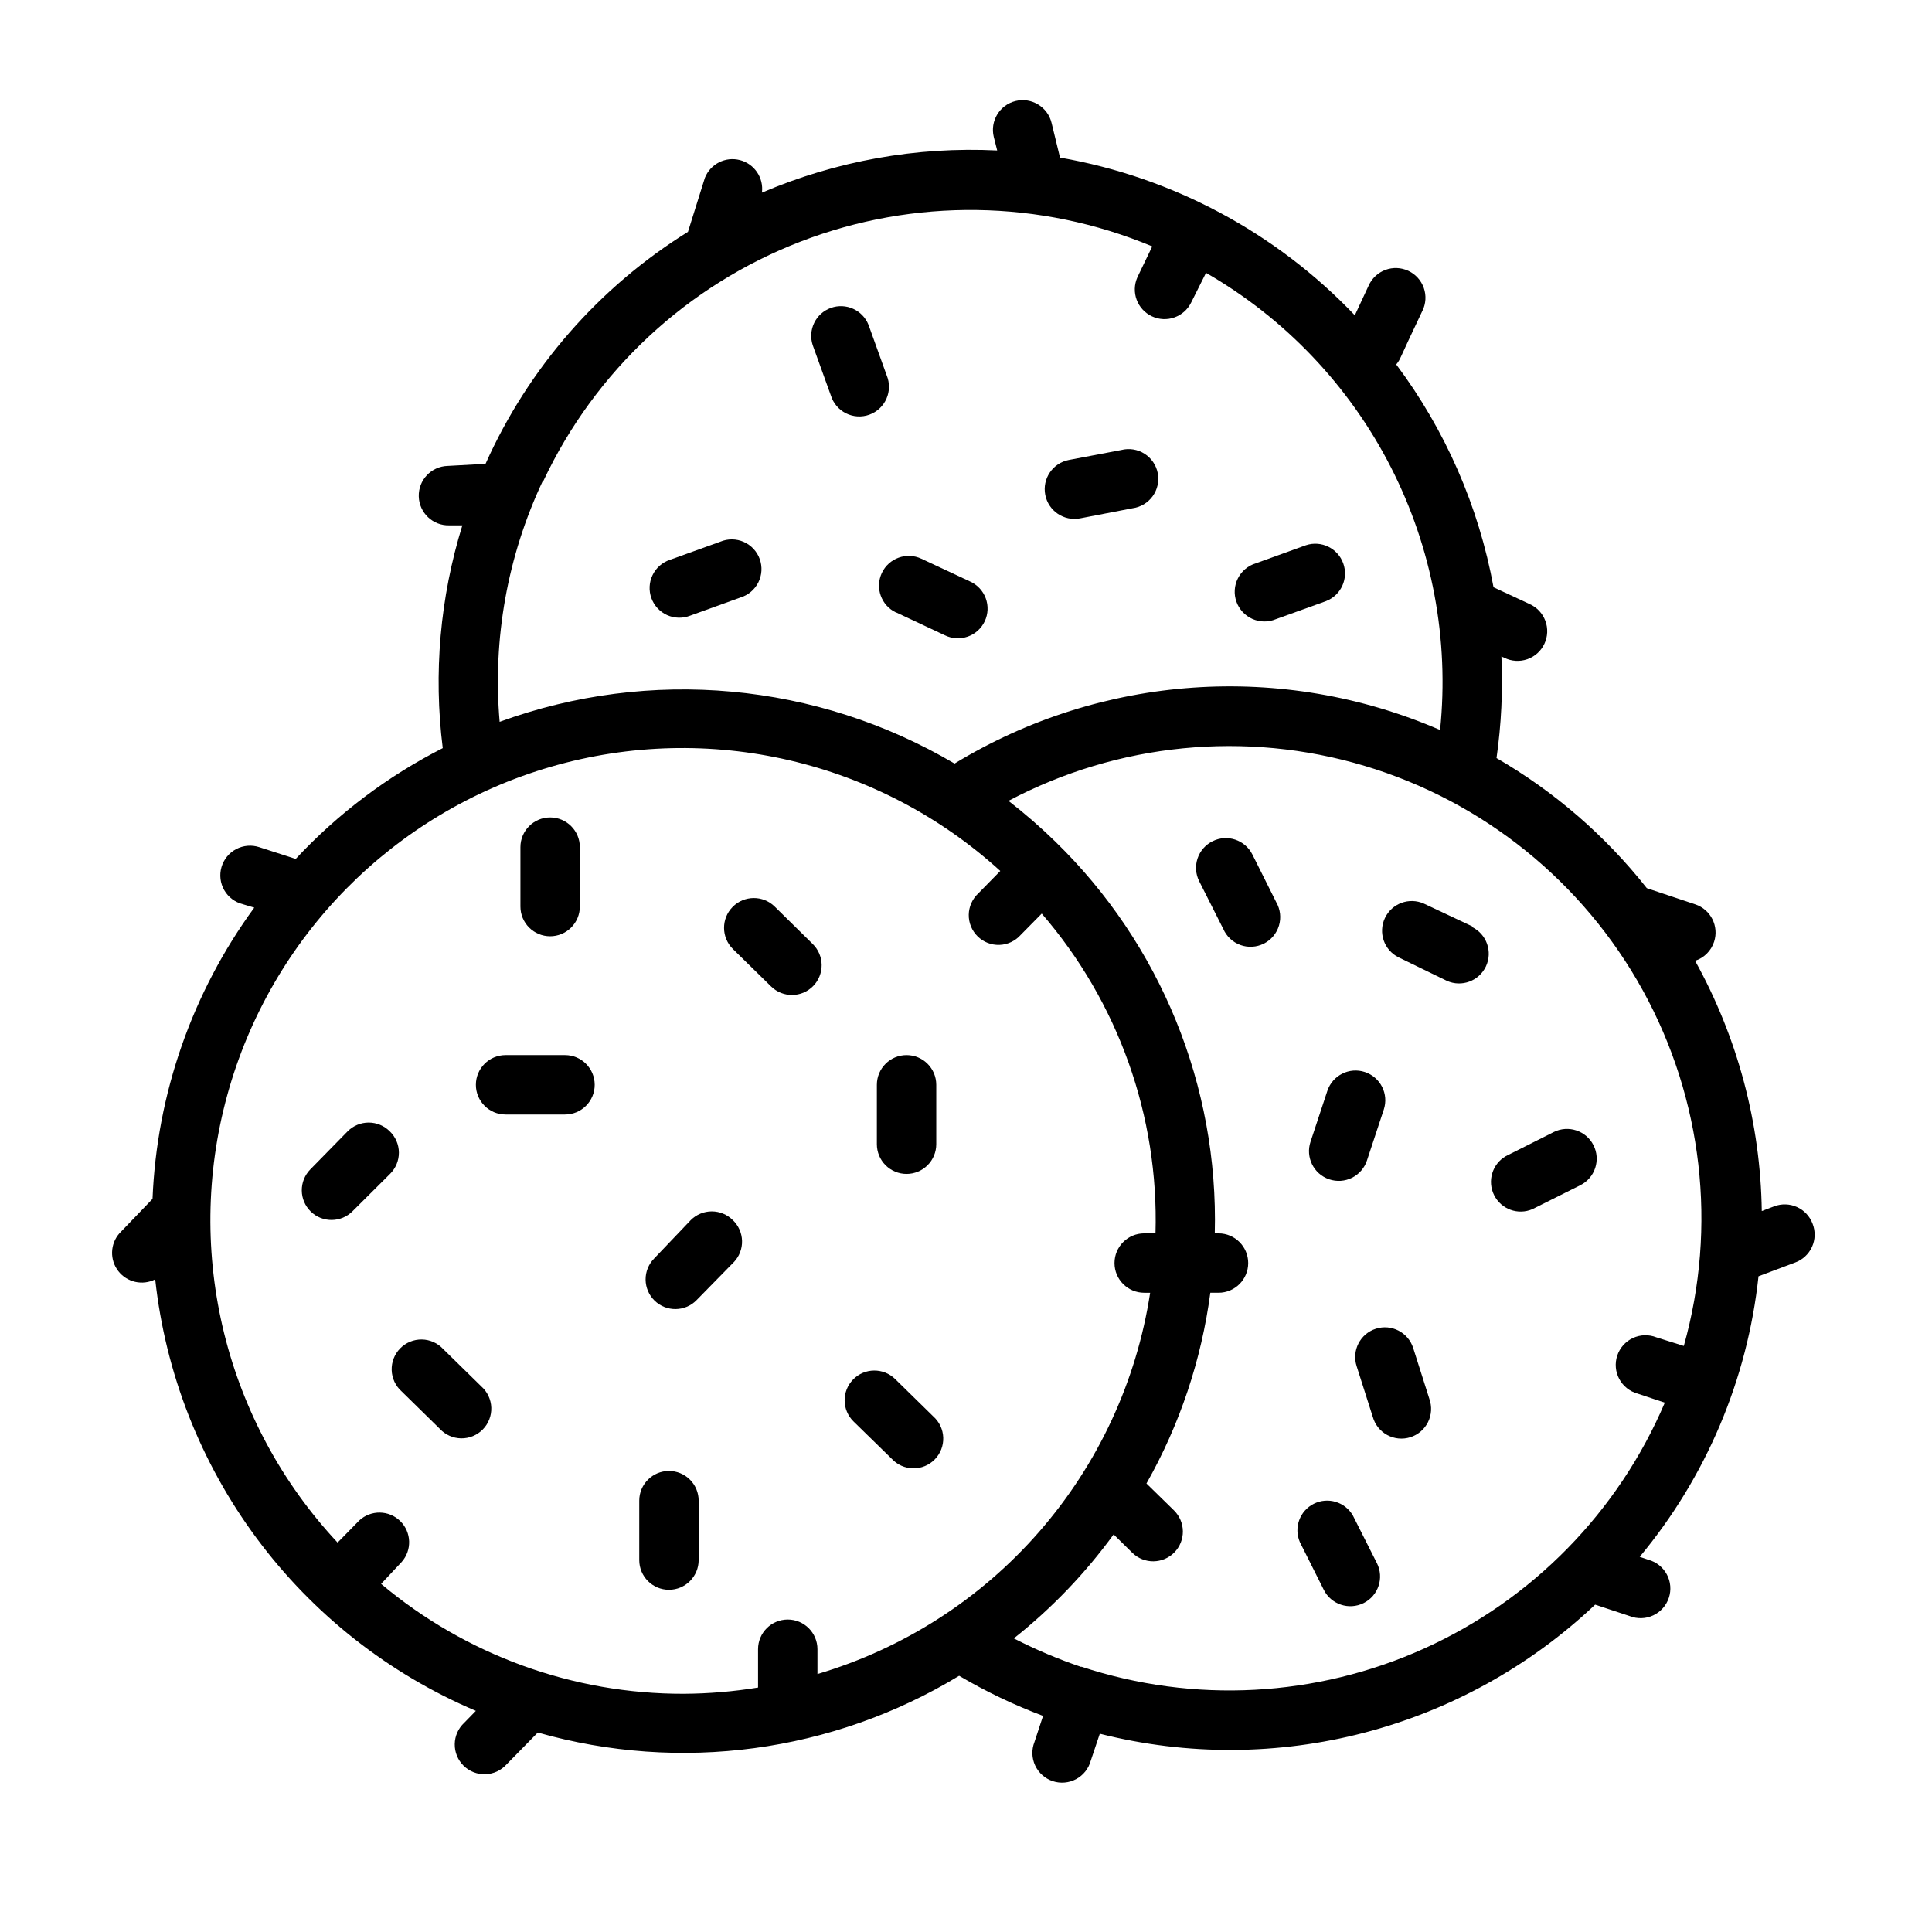 <?xml version="1.0" encoding="UTF-8"?>
<!-- Uploaded to: SVG Repo, www.svgrepo.com, Generator: SVG Repo Mixer Tools -->
<svg fill="#000000" width="800px" height="800px" version="1.1" viewBox="144 144 512 512" xmlns="http://www.w3.org/2000/svg">
 <g>
  <path d="m348.36 405.43c3.106 3.043 8.094 2.992 11.137-0.117 1.461-1.492 2.269-3.504 2.25-5.594-0.023-2.09-0.875-4.086-2.367-5.547l-10.078-9.918c-3.106-3.055-8.102-3.008-11.156 0.098-3.055 3.109-3.012 8.105 0.098 11.16z"/>
  <path d="m384.25 455.1c2.09 0 4.09-0.828 5.566-2.305 1.477-1.477 2.305-3.477 2.305-5.566v-15.742c0-4.348-3.523-7.875-7.871-7.875s-7.871 3.527-7.871 7.875v15.742c0 2.09 0.828 4.09 2.305 5.566s3.481 2.305 5.566 2.305z"/>
  <path d="m338.2 467.34c-1.477-1.477-3.481-2.309-5.57-2.309-2.09 0-4.094 0.832-5.57 2.309l-9.719 10.195c-1.465 1.492-2.273 3.504-2.25 5.594 0.023 2.09 0.875 4.082 2.367 5.543 3.109 3.043 8.094 2.992 11.137-0.117l9.879-10.078 0.004 0.004c1.441-1.516 2.223-3.539 2.172-5.629-0.055-2.09-0.934-4.07-2.449-5.512z"/>
  <path d="m293.73 423.61h-15.746c-4.348 0-7.871 3.527-7.871 7.875 0 4.348 3.523 7.871 7.871 7.871h15.746c4.348 0 7.871-3.523 7.871-7.871 0-4.348-3.523-7.875-7.871-7.875z"/>
  <path d="m261.45 501.51c-1.461-1.582-3.508-2.496-5.66-2.527-2.152-0.035-4.227 0.816-5.734 2.352-1.512 1.539-2.324 3.625-2.254 5.777 0.07 2.152 1.023 4.184 2.629 5.617l10.117 9.918c1.461 1.582 3.508 2.496 5.66 2.531 2.152 0.031 4.227-0.82 5.734-2.356 1.512-1.535 2.324-3.625 2.254-5.777-0.07-2.152-1.02-4.184-2.629-5.617z"/>
  <path d="m321.28 533.82c-4.348 0-7.871 3.523-7.871 7.871v15.742c0 4.348 3.523 7.875 7.871 7.875s7.871-3.527 7.871-7.875v-15.742c0-2.09-0.828-4.09-2.305-5.566-1.477-1.477-3.477-2.305-5.566-2.305z"/>
  <path d="m247.28 443.8c-1.477-1.477-3.481-2.309-5.57-2.309-2.09 0-4.094 0.832-5.57 2.309l-9.918 10.117c-1.461 1.492-2.269 3.504-2.246 5.594 0.02 2.09 0.871 4.082 2.363 5.547 3.109 3.043 8.098 2.988 11.141-0.121l9.879-9.84c1.516-1.492 2.363-3.535 2.352-5.664-0.016-2.129-0.891-4.16-2.43-5.633z"/>
  <path d="m380.32 530.59c1.461 1.582 3.504 2.496 5.66 2.531 2.152 0.031 4.227-0.816 5.734-2.356 1.512-1.535 2.324-3.625 2.254-5.777-0.07-2.152-1.023-4.18-2.629-5.613l-10.117-9.918c-3.109-3.047-8.094-2.992-11.137 0.117-3.043 3.109-2.992 8.094 0.117 11.137z"/>
  <path d="m289.79 392.12c2.09 0 4.09-0.828 5.566-2.305 1.477-1.477 2.309-3.477 2.309-5.566v-15.742c0-4.348-3.527-7.875-7.875-7.875-4.348 0-7.871 3.527-7.871 7.875v15.742c0 2.09 0.828 4.09 2.305 5.566 1.477 1.477 3.481 2.305 5.566 2.305z"/>
  <path d="m624.35 468.29c-0.734-1.961-2.215-3.547-4.121-4.41-1.906-0.863-4.078-0.934-6.035-0.195l-3.305 1.258c-0.332-23.227-6.402-46.008-17.672-66.32 2.387-0.781 4.258-2.652 5.035-5.039 1.348-4.117-0.887-8.551-4.996-9.918l-12.832-4.289c-10.98-13.906-24.496-25.609-39.832-34.48 1.273-8.914 1.707-17.926 1.297-26.922l0.789 0.355c1.895 0.934 4.086 1.066 6.082 0.367 1.992-0.699 3.625-2.172 4.523-4.086 0.895-1.91 0.988-4.106 0.25-6.086-0.734-1.98-2.234-3.582-4.164-4.445l-9.566-4.449c-3.918-21.406-12.742-41.613-25.781-59.039 1.34-1.77 0.234-0.195 6.926-14.211l0.004 0.004c0.934-1.898 1.066-4.09 0.367-6.082-0.699-1.996-2.172-3.625-4.082-4.523-1.914-0.898-4.109-0.992-6.09-0.254-1.98 0.734-3.582 2.238-4.445 4.168l-3.66 7.871c-20.891-21.945-48.281-36.598-78.129-41.801l-2.242-9.211c-1.035-4.227-5.301-6.816-9.527-5.785-4.227 1.031-6.816 5.297-5.785 9.523l0.906 3.582c-21.363-1.059-42.684 2.766-62.348 11.18 0.508-3.93-1.988-7.625-5.824-8.625s-7.816 1.008-9.289 4.688l-4.488 14.328c-23.617 14.68-42.301 36.094-53.648 61.48l-10.035 0.551c-4.348 0.121-7.777 3.742-7.656 8.09 0.121 4.348 3.742 7.773 8.09 7.656h3.465-0.004c-5.91 19.086-7.684 39.215-5.195 59.039-14.605 7.434-27.793 17.371-38.965 29.363l-9.645-3.109c-2.031-0.672-4.246-0.488-6.141 0.512-1.891 0.996-3.293 2.723-3.887 4.777-0.594 2.055-0.328 4.262 0.738 6.113 1.07 1.855 2.844 3.195 4.922 3.711l3.031 0.906c-16.449 22.48-25.836 49.352-26.965 77.184l-8.777 9.133c-2.477 2.836-2.598 7.035-0.285 10.012 2.312 2.973 6.41 3.891 9.773 2.188 2.719 24.895 12.027 48.613 26.965 68.711 14.938 20.098 34.961 35.848 58.012 45.633l-3.07 3.148c-1.582 1.461-2.496 3.508-2.527 5.66-0.035 2.152 0.816 4.227 2.352 5.738 1.539 1.508 3.625 2.32 5.777 2.25s4.184-1.02 5.617-2.629l8.266-8.422c37.691 10.738 78.156 5.293 111.66-15.035 7.094 4.176 14.531 7.734 22.238 10.625l-2.281 6.926v0.004c-0.797 2.012-0.727 4.262 0.188 6.219 0.918 1.961 2.598 3.457 4.648 4.141 2.055 0.684 4.297 0.488 6.203-0.531 1.906-1.023 3.309-2.781 3.879-4.871l2.402-7.164h-0.004c46.727 11.82 96.25-1.086 131.27-34.203l9.172 3.031c2.012 0.793 4.262 0.727 6.223-0.191 1.957-0.914 3.457-2.594 4.137-4.648 0.684-2.051 0.492-4.293-0.531-6.199-1.02-1.906-2.781-3.309-4.867-3.879l-2.32-0.789-0.004 0.004c17.598-21.137 28.555-47.004 31.488-74.352l9.645-3.621c2.012-0.715 3.648-2.219 4.531-4.164 0.883-1.941 0.938-4.164 0.152-6.148zm-336.37-196.8c13.711-29.152 38.145-51.891 68.207-63.477 30.062-11.586 63.438-11.125 93.168 1.285l-3.938 8.188h0.004c-1.754 3.918-0.043 8.516 3.84 10.34 3.883 1.824 8.512 0.199 10.406-3.648l3.938-7.871c20.93 12.051 37.926 29.902 48.934 51.398 11.008 21.5 15.559 45.727 13.098 69.754-41.789-18.117-89.773-14.801-128.67 8.895-36.512-21.535-80.742-25.594-120.56-11.062-1.891-21.93 2.062-43.973 11.457-63.879zm37.234 321.38c-29.34 0.07-57.758-10.25-80.215-29.125l5.43-5.789c2.797-3.133 2.637-7.91-0.359-10.852-2.996-2.945-7.773-3.016-10.859-0.168l-5.746 5.863c-29.699-31.777-40.766-76.703-29.219-118.64 11.543-41.941 44.039-74.875 85.82-86.977 41.781-12.105 86.852-1.641 119.02 27.633l-5.824 5.945v-0.004c-1.582 1.465-2.496 3.508-2.531 5.664-0.031 2.152 0.82 4.227 2.356 5.734 1.535 1.512 3.625 2.324 5.777 2.254 2.152-0.07 4.184-1.023 5.617-2.629l5.59-5.668h-0.004c20.301 23.48 31.059 53.715 30.152 84.742h-2.992c-4.348 0-7.871 3.523-7.871 7.871s3.523 7.871 7.871 7.871h1.574c-3.594 23.473-13.793 45.438-29.406 63.328-15.609 17.891-35.992 30.969-58.762 37.711v-6.574c0-4.348-3.523-7.871-7.871-7.871s-7.871 3.523-7.871 7.871v10.156c-6.508 1.062-13.086 1.617-19.68 1.652zm105.41-7.086c-6.164-2.082-12.164-4.621-17.949-7.594 10.023-7.949 18.922-17.215 26.449-27.555l4.961 4.879v0.004c3.109 3.043 8.094 2.988 11.141-0.121 1.461-1.492 2.269-3.504 2.246-5.594-0.023-2.086-0.875-4.082-2.367-5.543l-7.281-7.125c8.832-15.605 14.578-32.762 16.926-50.539h2.164c4.348 0 7.871-3.523 7.871-7.871s-3.523-7.871-7.871-7.871h-0.984c1.008-39.012-14.332-76.668-42.312-103.87-3.914-3.812-8.039-7.402-12.359-10.746 29.02-15.352 62.902-18.684 94.355-9.281 31.449 9.406 57.945 30.789 73.773 59.547 15.828 28.758 19.723 62.582 10.844 94.188l-7.281-2.285c-2.012-0.793-4.262-0.727-6.223 0.191-1.961 0.914-3.457 2.594-4.137 4.648-0.684 2.051-0.492 4.293 0.531 6.199 1.02 1.906 2.781 3.309 4.867 3.879l7.203 2.402c-12.32 28.926-35.059 52.172-63.707 65.125-28.648 12.953-61.121 14.672-90.977 4.816z"/>
  <path d="m496.23 456.52c1.992 0.684 4.176 0.539 6.062-0.398 1.887-0.941 3.32-2.598 3.973-4.602l4.449-13.461c1.371-4.129-0.867-8.586-5-9.957-4.129-1.371-8.586 0.867-9.957 5l-4.449 13.461c-1.379 4.106 0.82 8.559 4.922 9.957z"/>
  <path d="m518.51 501.23c-1.324-4.144-5.758-6.426-9.898-5.098-4.141 1.324-6.422 5.758-5.098 9.898l4.289 13.461c0.574 2.059 1.961 3.793 3.84 4.809 1.879 1.016 4.09 1.223 6.125 0.578 2.035-0.648 3.723-2.094 4.672-4.008 0.949-1.914 1.078-4.129 0.359-6.141z"/>
  <path d="m475.89 370.44c-1.953-3.871-6.668-5.441-10.551-3.5-1.879 0.93-3.309 2.57-3.973 4.555-0.664 1.988-0.512 4.16 0.43 6.031l6.375 12.633 0.004 0.004c0.859 1.984 2.496 3.531 4.531 4.269 2.035 0.742 4.285 0.609 6.219-0.359 1.938-0.969 3.387-2.695 4.012-4.769 0.625-2.07 0.367-4.309-0.711-6.188z"/>
  <path d="m566.3 447.51c-1.953-3.875-6.668-5.441-10.551-3.504l-12.676 6.375h0.004c-3.621 2.078-4.988 6.625-3.117 10.355 1.871 3.731 6.328 5.356 10.16 3.695l12.676-6.336c1.871-0.938 3.293-2.578 3.949-4.566 0.656-1.988 0.496-4.152-0.445-6.019z"/>
  <path d="m502.53 545.63c-2.078-3.621-6.621-4.988-10.355-3.117-3.731 1.871-5.352 6.328-3.695 10.16l6.336 12.637c1.945 3.891 6.676 5.465 10.57 3.519 3.891-1.945 5.465-6.676 3.519-10.566z"/>
  <path d="m381.54 306.32 12.832 6.023c1.895 0.934 4.086 1.066 6.082 0.367 1.992-0.699 3.621-2.168 4.519-4.082 0.898-1.914 0.992-4.106 0.254-6.09-0.734-1.98-2.234-3.582-4.164-4.445l-12.871-6.019c-3.934-1.859-8.633-0.176-10.492 3.758-1.855 3.934-0.176 8.629 3.762 10.488z"/>
  <path d="m430.23 281.37 13.895-2.676c2.148-0.285 4.086-1.445 5.352-3.207s1.75-3.965 1.34-6.094c-0.414-2.129-1.688-3.996-3.519-5.156s-4.062-1.512-6.164-0.973l-13.895 2.637c-4.269 0.828-7.062 4.957-6.238 9.23 0.828 4.269 4.961 7.062 9.23 6.238z"/>
  <path d="m326.91 307.15 13.305-4.801c2.062-0.629 3.777-2.074 4.746-4 0.969-1.926 1.105-4.164 0.375-6.195-0.727-2.027-2.258-3.668-4.231-4.539-1.973-0.871-4.215-0.895-6.203-0.066l-13.344 4.801c-2.019 0.668-3.684 2.121-4.613 4.035-0.93 1.91-1.047 4.121-0.324 6.117 0.723 2 2.227 3.625 4.164 4.5s4.148 0.926 6.125 0.148z"/>
  <path d="m364.18 248.78c0.629 2.062 2.074 3.777 4 4.746 1.926 0.969 4.164 1.105 6.195 0.375 2.027-0.727 3.668-2.258 4.539-4.231 0.871-1.973 0.895-4.215 0.066-6.203l-4.801-13.344c-1.562-3.965-5.996-5.969-10.004-4.519-4.008 1.449-6.133 5.824-4.797 9.871z"/>
  <path d="m534.14 389.49-12.789-6.019c-3.918-1.754-8.516-0.043-10.34 3.84-1.824 3.883-0.203 8.512 3.648 10.406l12.789 6.219c3.918 1.75 8.516 0.043 10.34-3.84 1.824-3.883 0.199-8.512-3.648-10.406z"/>
  <path d="m482.11 308.09 13.344-4.801-0.004-0.004c3.965-1.559 5.969-5.992 4.519-10-1.449-4.008-5.824-6.133-9.871-4.797l-13.305 4.801c-2.062 0.625-3.777 2.07-4.746 4-0.969 1.926-1.105 4.164-0.375 6.191 0.73 2.031 2.258 3.672 4.231 4.543 1.973 0.871 4.215 0.895 6.207 0.066z"/>
 </g>
</svg>
